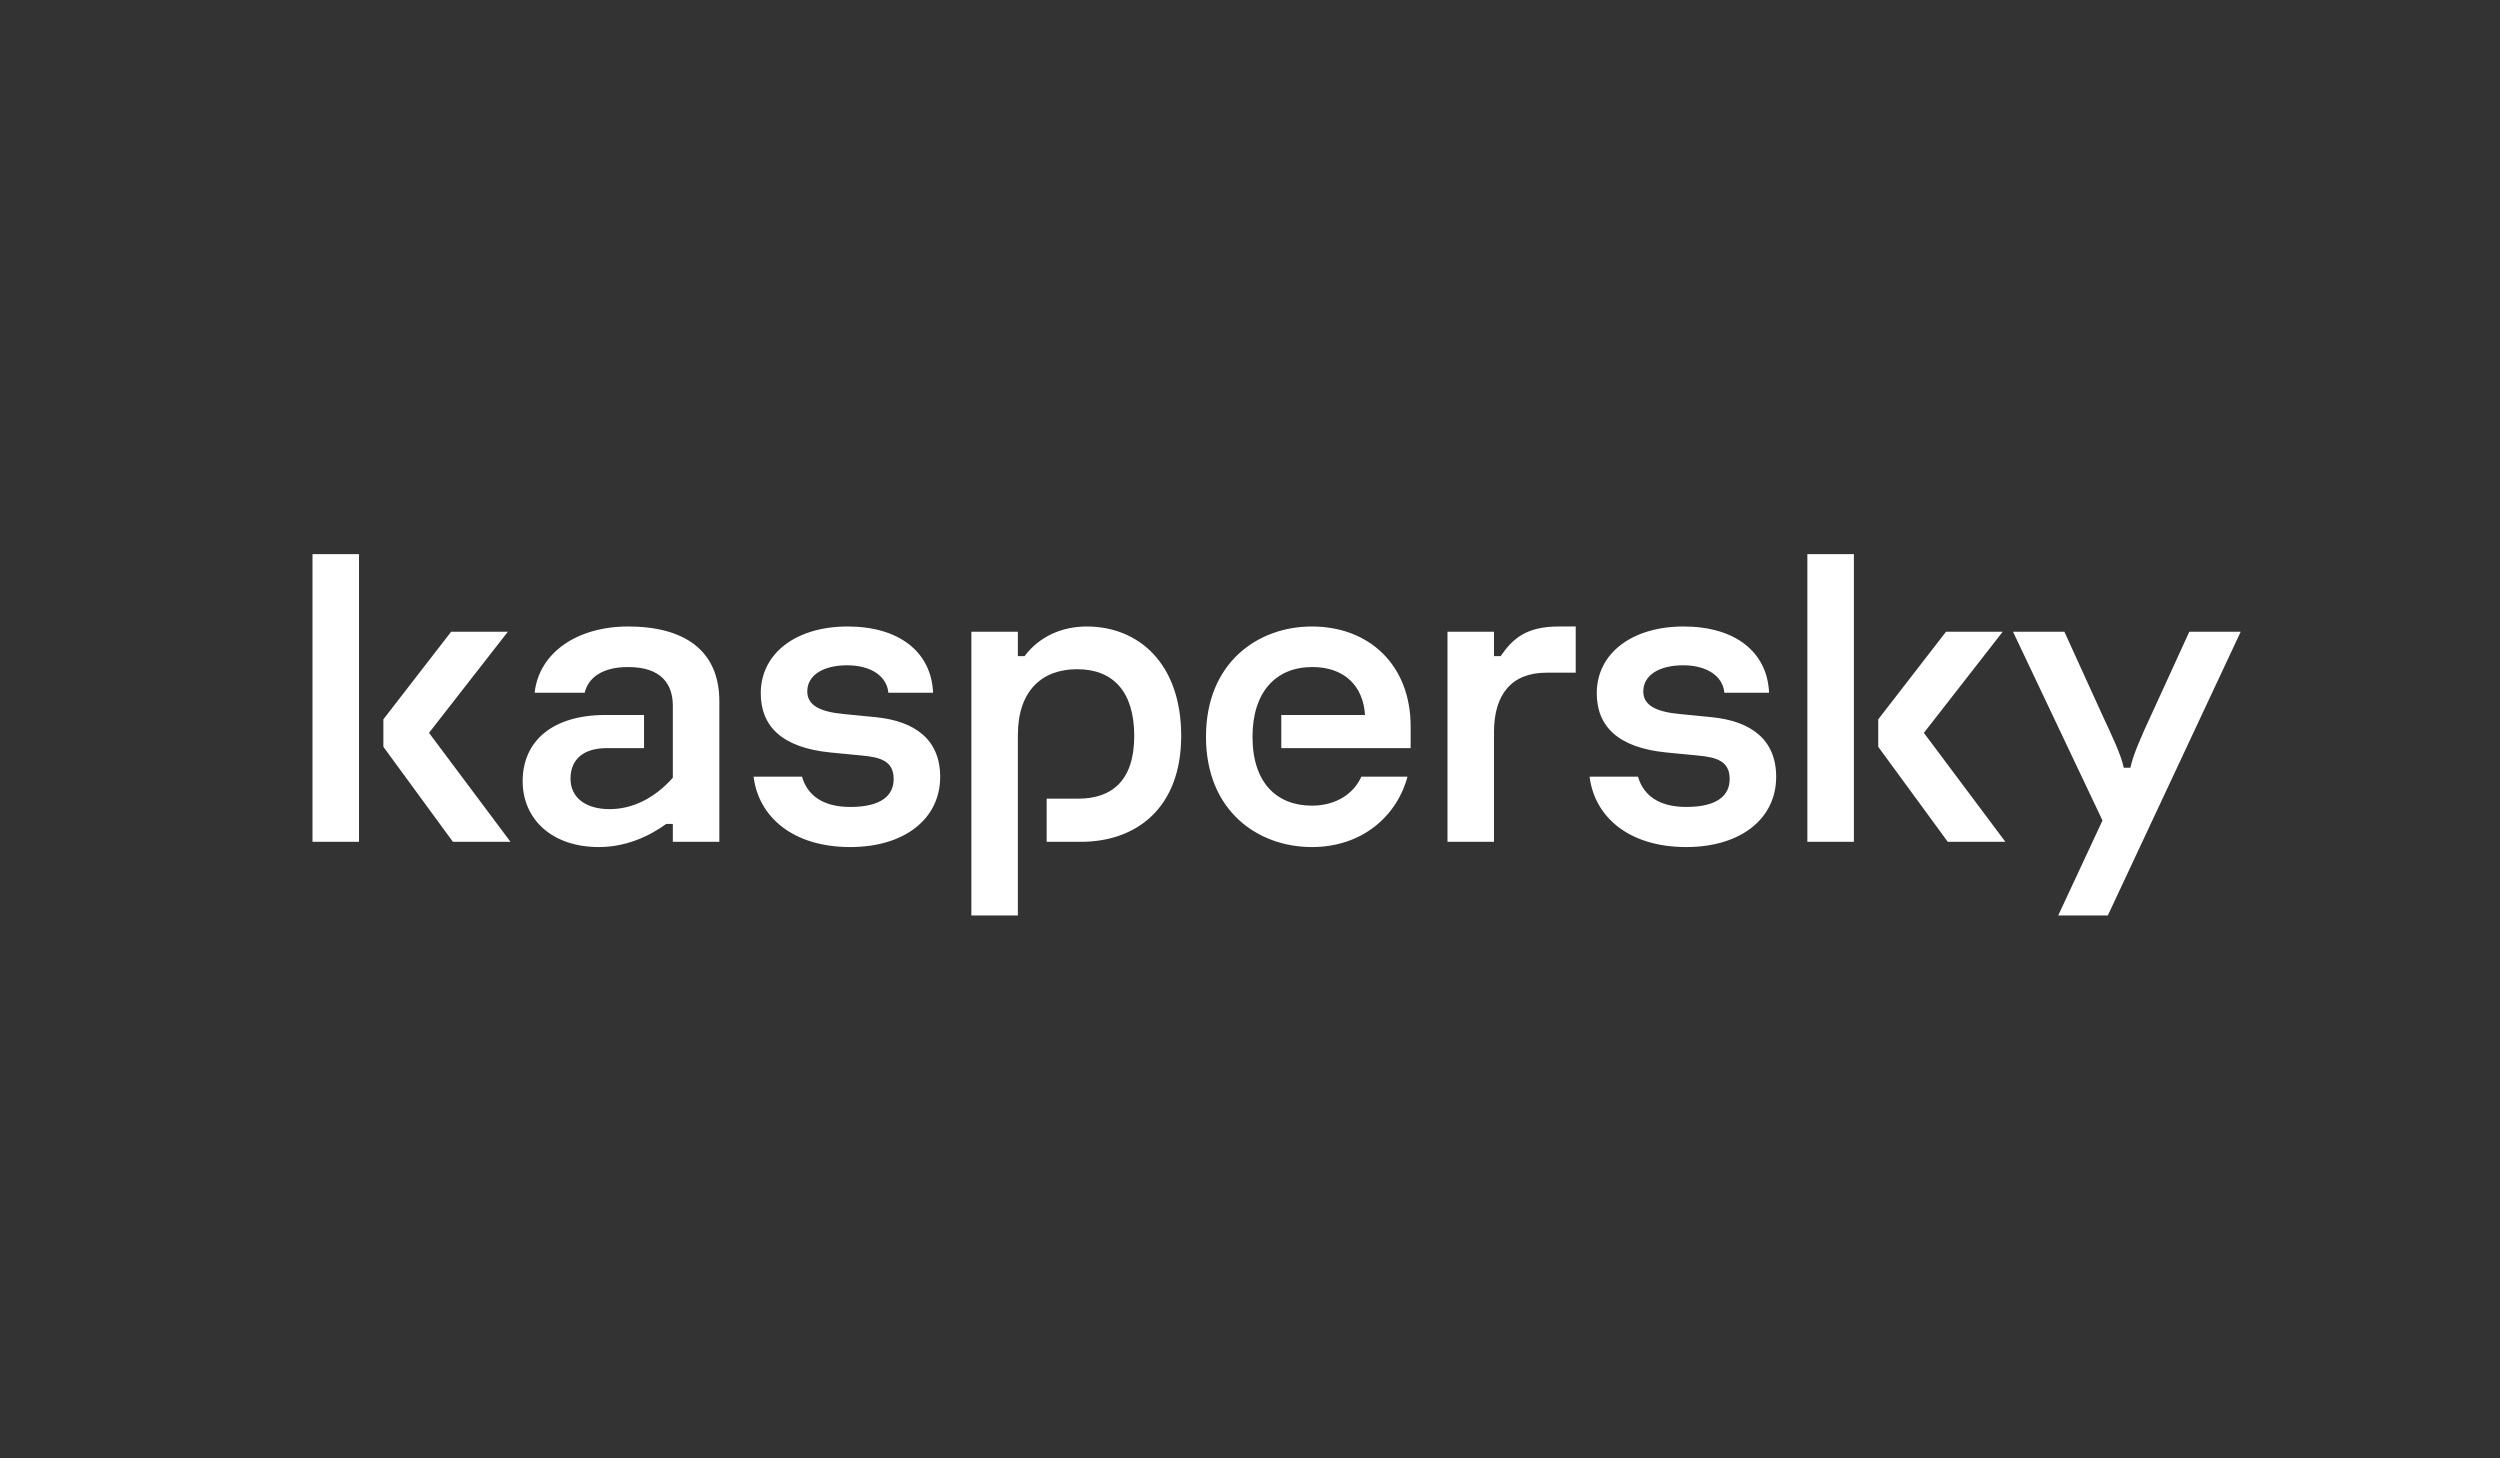 <svg width="288" height="168" viewBox="0 0 288 168" fill="none" xmlns="http://www.w3.org/2000/svg">
<rect x="0" y="0" width="288" height="168" fill="#333333" stroke="none"/>
<path d="M136.073 84.776C136.073 93.061 130.936 96.978 124.506 96.978H120.576V92.007H124.2C128.078 92.007 130.663 89.948 130.663 84.776C130.663 79.655 128.218 77.093 124.085 77.093C120.104 77.093 117.259 79.504 117.259 84.676V105.465H111.901V72.775H117.259V75.587H118.025C119.811 73.227 122.452 72.172 125.207 72.172C131.127 72.172 136.073 76.39 136.073 84.776ZM100.857 82.617L97.285 82.265C94.478 82.014 92.998 81.261 92.998 79.654C92.998 77.746 94.887 76.641 97.591 76.641C100.398 76.641 102.184 77.947 102.337 79.805H107.491C107.287 75.085 103.562 72.172 97.642 72.172C91.672 72.172 87.64 75.286 87.64 79.855C87.64 83.671 90.09 86.132 95.652 86.684L99.275 87.036C101.47 87.237 102.95 87.688 102.95 89.747C102.95 91.605 101.572 92.961 97.948 92.961C94.612 92.961 92.968 91.471 92.391 89.474H86.815C87.371 94.039 91.268 97.581 97.948 97.581C104.225 97.581 108.308 94.317 108.308 89.496C108.308 85.228 105.45 83.069 100.857 82.617ZM156.826 89.474C155.985 91.374 153.976 92.811 151.126 92.811C147.197 92.811 144.288 90.3 144.288 84.876C144.288 79.704 146.993 76.842 151.177 76.842C154.903 76.842 157.046 79.052 157.25 82.366H147.605V86.182H162.506V83.671C162.506 76.692 157.811 72.172 151.126 72.172C144.9 72.172 138.93 76.34 138.93 84.876C138.93 93.413 144.9 97.581 151.126 97.581C156.821 97.581 160.881 94.129 162.143 89.474H156.826ZM72.356 72.172C66.488 72.172 62.099 75.186 61.589 79.805H67.355C67.763 78.098 69.345 76.843 72.356 76.843C76.235 76.843 77.51 78.852 77.51 81.312V89.597C75.316 92.058 72.764 93.212 70.213 93.212C67.559 93.212 65.722 91.957 65.722 89.698C65.722 87.538 67.151 86.182 69.907 86.182H74.193V82.366H69.754C63.63 82.366 60.211 85.379 60.211 89.998C60.211 94.317 63.528 97.581 68.988 97.581C72.05 97.581 74.755 96.376 76.745 94.919H77.51V96.978H82.869V80.809C82.869 74.834 78.735 72.172 72.356 72.172ZM36 96.978H41.358V63.837H36V96.978ZM58.505 72.775H51.973L44.165 82.868V86.032L52.177 96.978H58.811L49.421 84.425L58.505 72.775ZM252.209 72.775L247.82 82.366C246.749 84.676 245.729 86.935 245.422 88.442H244.656C244.35 86.935 243.279 84.726 242.207 82.416L237.818 72.775H231.899L242.207 94.518L237.104 105.465H242.819L258.129 72.775H252.209ZM230.713 72.775H224.181L216.373 82.868V86.032L224.385 96.978H231.02L221.63 84.425L230.713 72.775ZM197.165 82.617L193.592 82.265C190.786 82.014 189.306 81.261 189.306 79.654C189.306 77.746 191.194 76.641 193.899 76.641C196.705 76.641 198.491 77.947 198.645 79.805H203.799C203.595 75.085 199.869 72.172 193.95 72.172C187.979 72.172 183.947 75.286 183.947 79.855C183.947 83.671 186.397 86.132 191.959 86.684L195.583 87.036C197.777 87.237 199.257 87.688 199.257 89.747C199.257 91.605 197.879 92.961 194.256 92.961C190.919 92.961 189.275 91.471 188.698 89.474H183.122C183.678 94.039 187.575 97.581 194.256 97.581C200.533 97.581 204.615 94.317 204.615 89.496C204.615 85.228 201.757 83.069 197.165 82.617ZM208.208 96.978H213.567V63.837H208.208V96.978ZM172.874 75.587H172.109V72.775H166.75V96.978H172.109V84.324C172.109 80.006 174.137 77.495 178.13 77.495H181.523V72.172H179.559C175.853 72.172 174.279 73.547 172.874 75.587Z" fill="white"/>
</svg>
